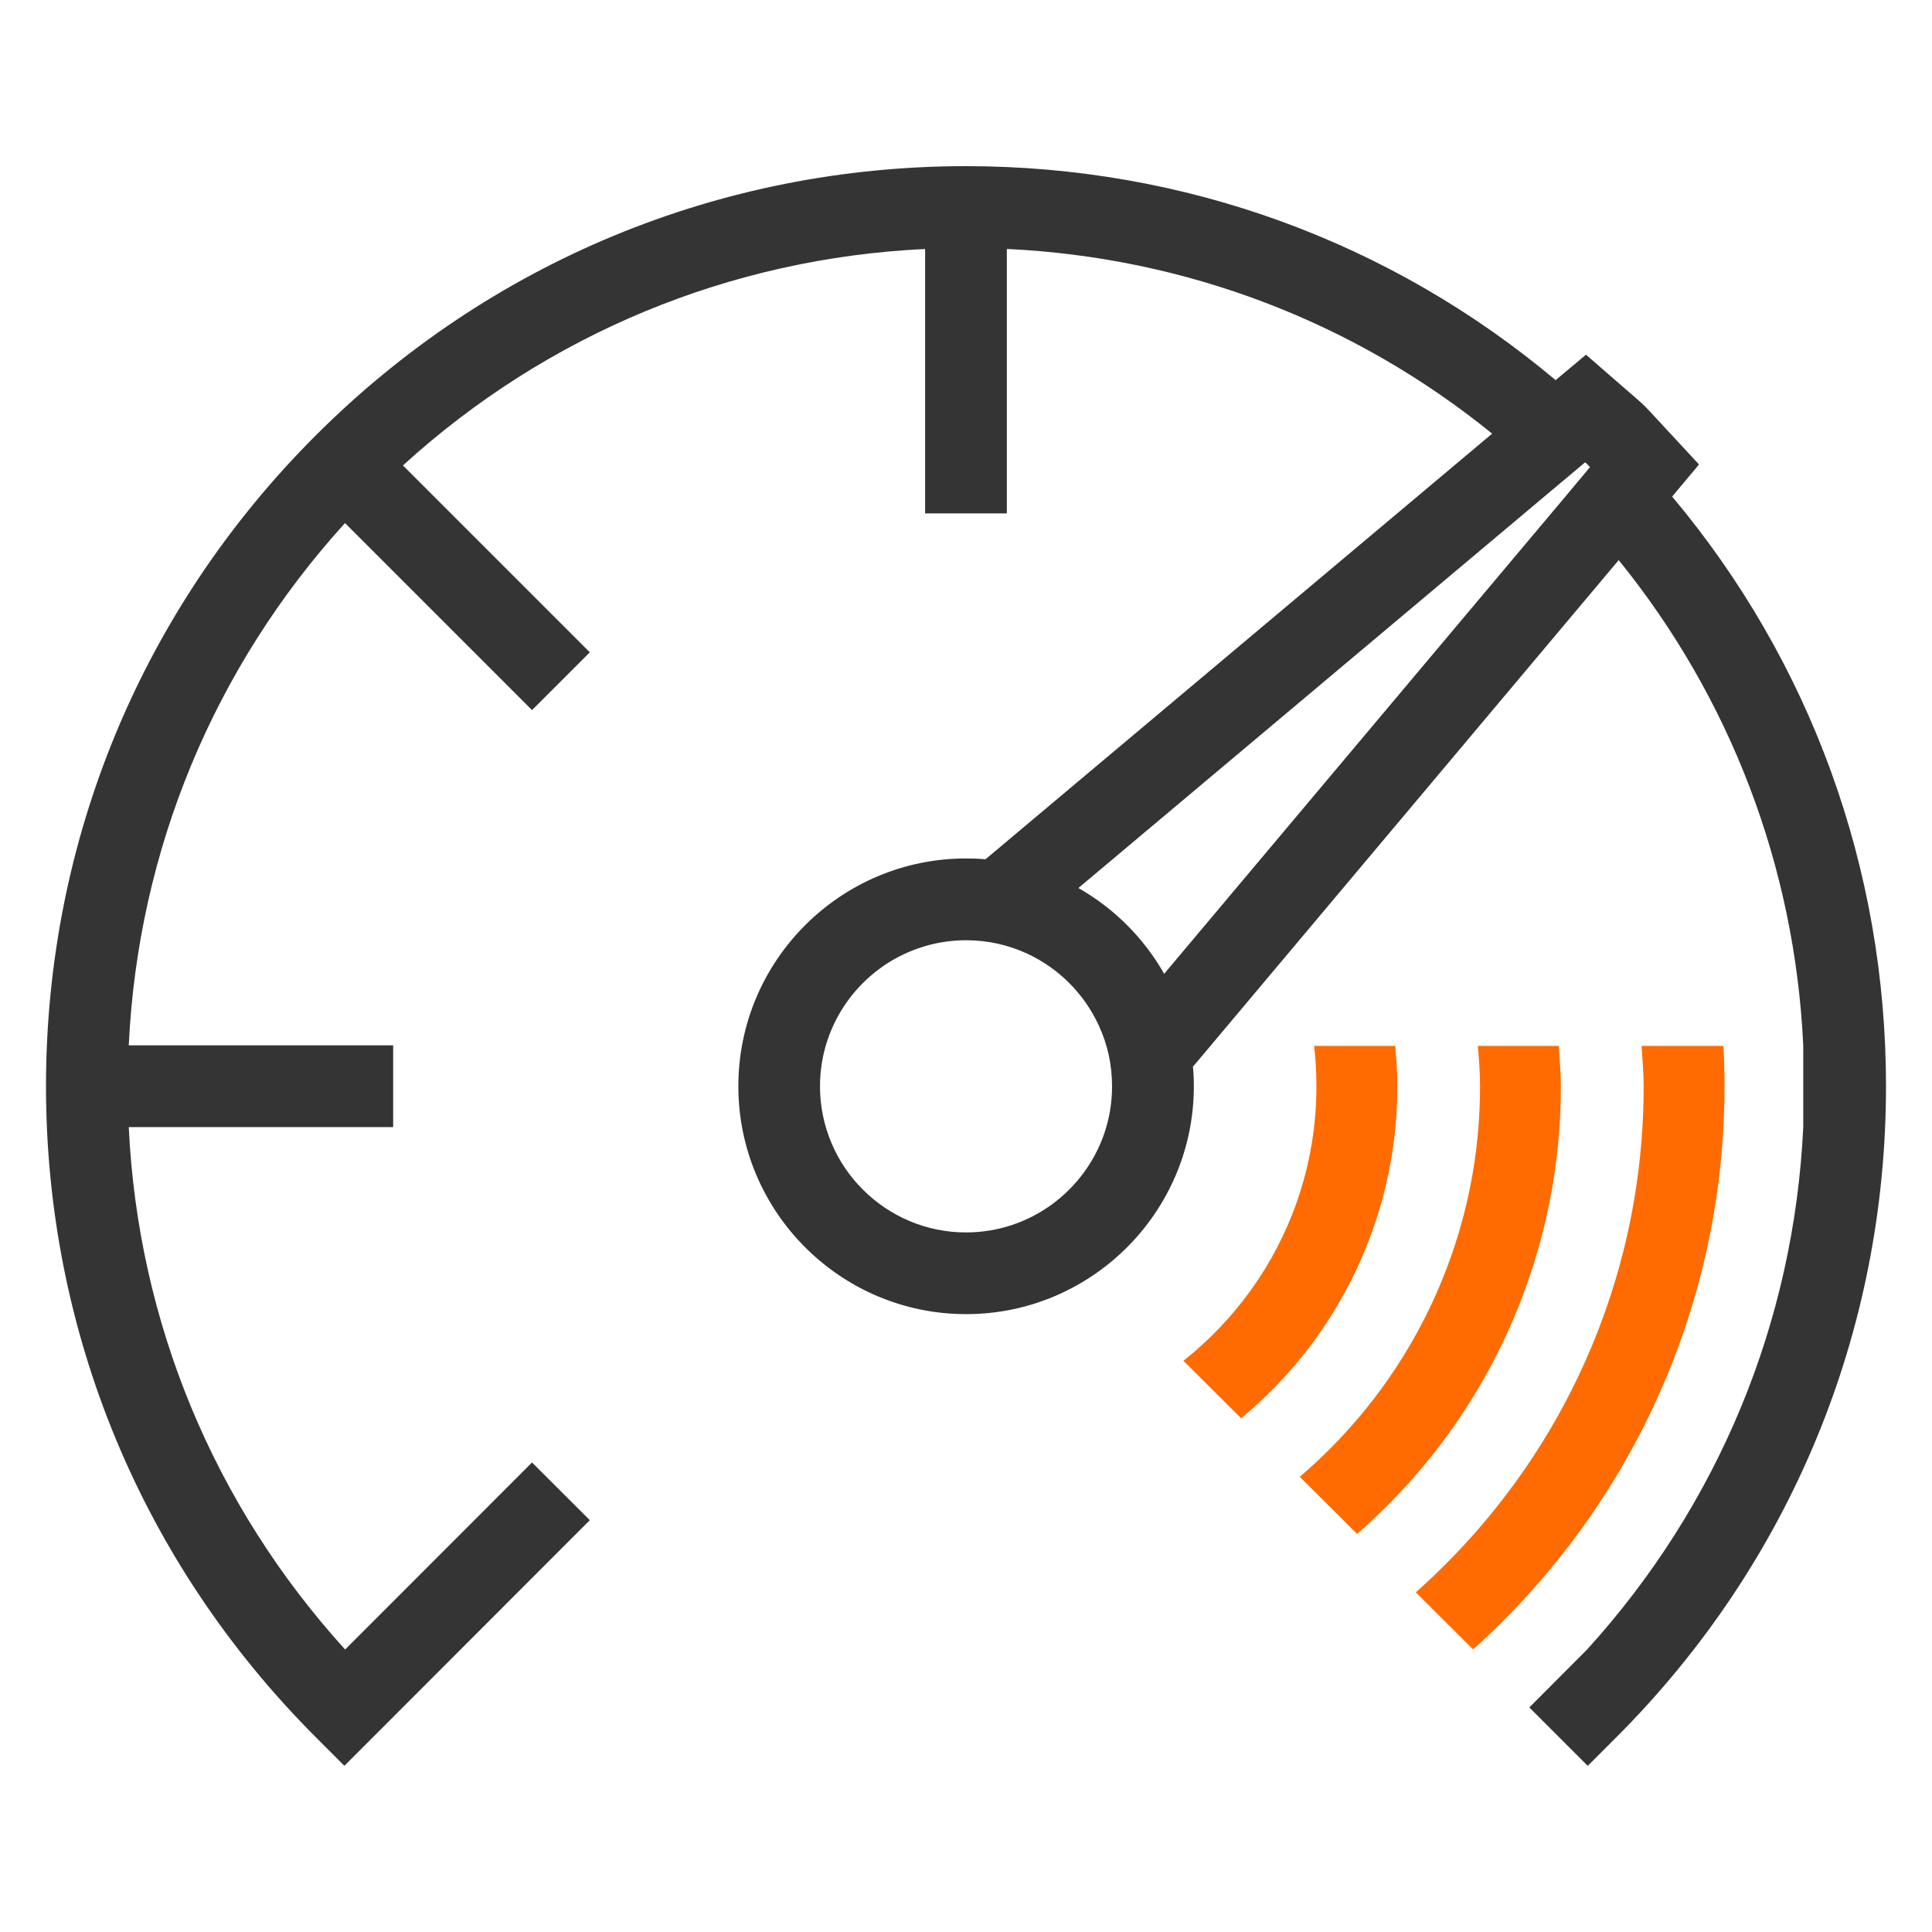 <?xml version="1.0" encoding="utf-8"?>
<!-- Generator: Adobe Illustrator 27.2.0, SVG Export Plug-In . SVG Version: 6.00 Build 0)  -->
<svg version="1.1" id="Слой_1" xmlns="http://www.w3.org/2000/svg" xmlns:xlink="http://www.w3.org/1999/xlink" x="0px" y="0px"
	 width="42px" height="42px" viewBox="0 0 42 42" enable-background="new 0 0 42 42" xml:space="preserve">
<g>
	<g>
		<path fill="#343434" d="M36.351,10.795l0.584-0.698l-1.066-1.15c-0.048-0.053-0.132-0.142-0.246-0.241l-1.145-0.995l-0.66,0.553
			c-3.586-3.012-8.076-4.652-12.816-4.652c-5.342,0-10.365,2.081-14.144,5.86C3.081,13.249,1,18.272,1,23.614
			c0,5.34,2.081,10.362,5.858,14.144l0.629,0.629l5.335-5.34l-1.256-1.254l-4.063,4.066C4.647,32.715,3,28.741,2.799,24.502h5.748
			v-1.777H2.799C3,18.487,4.647,14.513,7.5,11.371l4.066,4.066l1.256-1.256l-4.063-4.063c3.139-2.858,7.114-4.505,11.352-4.705
			v5.748h1.777V5.412c3.886,0.183,7.55,1.581,10.55,4.015l-10.875,9.136l-0.14,0.117c-0.14-0.013-0.279-0.018-0.421-0.018
			c-2.731,0-4.951,2.221-4.951,4.952c0,2.731,2.221,4.954,4.951,4.954s4.951-2.223,4.951-4.954c0-0.145-0.005-0.287-0.02-0.426
			l0.117-0.137l9.139-10.875c2.429,2.997,3.83,6.662,4.012,10.55v1.777c-0.2,4.241-1.845,8.215-4.7,11.357l-1.255,1.258l1.27,1.27
			l0.629-0.629C38.921,33.979,41,28.956,41,23.614C41,18.873,39.361,14.381,36.351,10.795z M24.001,24.655
			c-0.431,1.241-1.614,2.137-3,2.137c-1.751,0-3.175-1.426-3.175-3.177c0-1.386,0.896-2.571,2.139-3
			c0.325-0.114,0.673-0.175,1.035-0.175c0.467,0,0.914,0.099,1.332,0.292c0.683,0.317,1.233,0.868,1.551,1.553
			c0.195,0.416,0.292,0.863,0.292,1.33C24.176,23.98,24.115,24.327,24.001,24.655z M34.556,10.166l-0.563,0.673L25.308,21.17
			c-0.442-0.779-1.089-1.424-1.865-1.865l10.334-8.682l0.665-0.558l0.008-0.005l0.01-0.01c0.038,0.033,0.071,0.069,0.107,0.107
			L34.556,10.166z"/>
	</g>
	<g>
		<path fill="#FF6B00" d="M35.732,23.609c0,1.659-0.273,3.282-0.812,4.828c-0.848,2.439-2.299,4.54-4.142,6.179l1.246,1.241
			c2.025-1.824,3.62-4.149,4.556-6.843c0.604-1.731,0.91-3.549,0.91-5.405c0-0.292-0.008-0.583-0.023-0.872h-1.781
			C35.703,23.027,35.732,23.315,35.732,23.609z"/>
		<path fill="#FF6B00" d="M28.618,23.612c0,0.858-0.141,1.697-0.419,2.495l0,0.001c-0.488,1.404-1.362,2.593-2.473,3.474l1.255,1.25
			c1.291-1.07,2.302-2.489,2.879-4.148c0.343-0.983,0.517-2.017,0.517-3.072c0-0.295-0.02-0.586-0.046-0.875h-1.762
			C28.6,23.025,28.618,23.316,28.618,23.612z"/>
		<path fill="#FF6B00" d="M32.175,23.611c0,1.258-0.207,2.489-0.616,3.661c-0.668,1.921-1.827,3.57-3.303,4.832l1.246,1.242
			c1.657-1.448,2.96-3.319,3.716-5.495c0.474-1.358,0.714-2.784,0.714-4.24c0-0.294-0.027-0.583-0.046-0.874h-1.758
			C32.151,23.027,32.175,23.316,32.175,23.611z"/>
	</g>
</g>
</svg>
